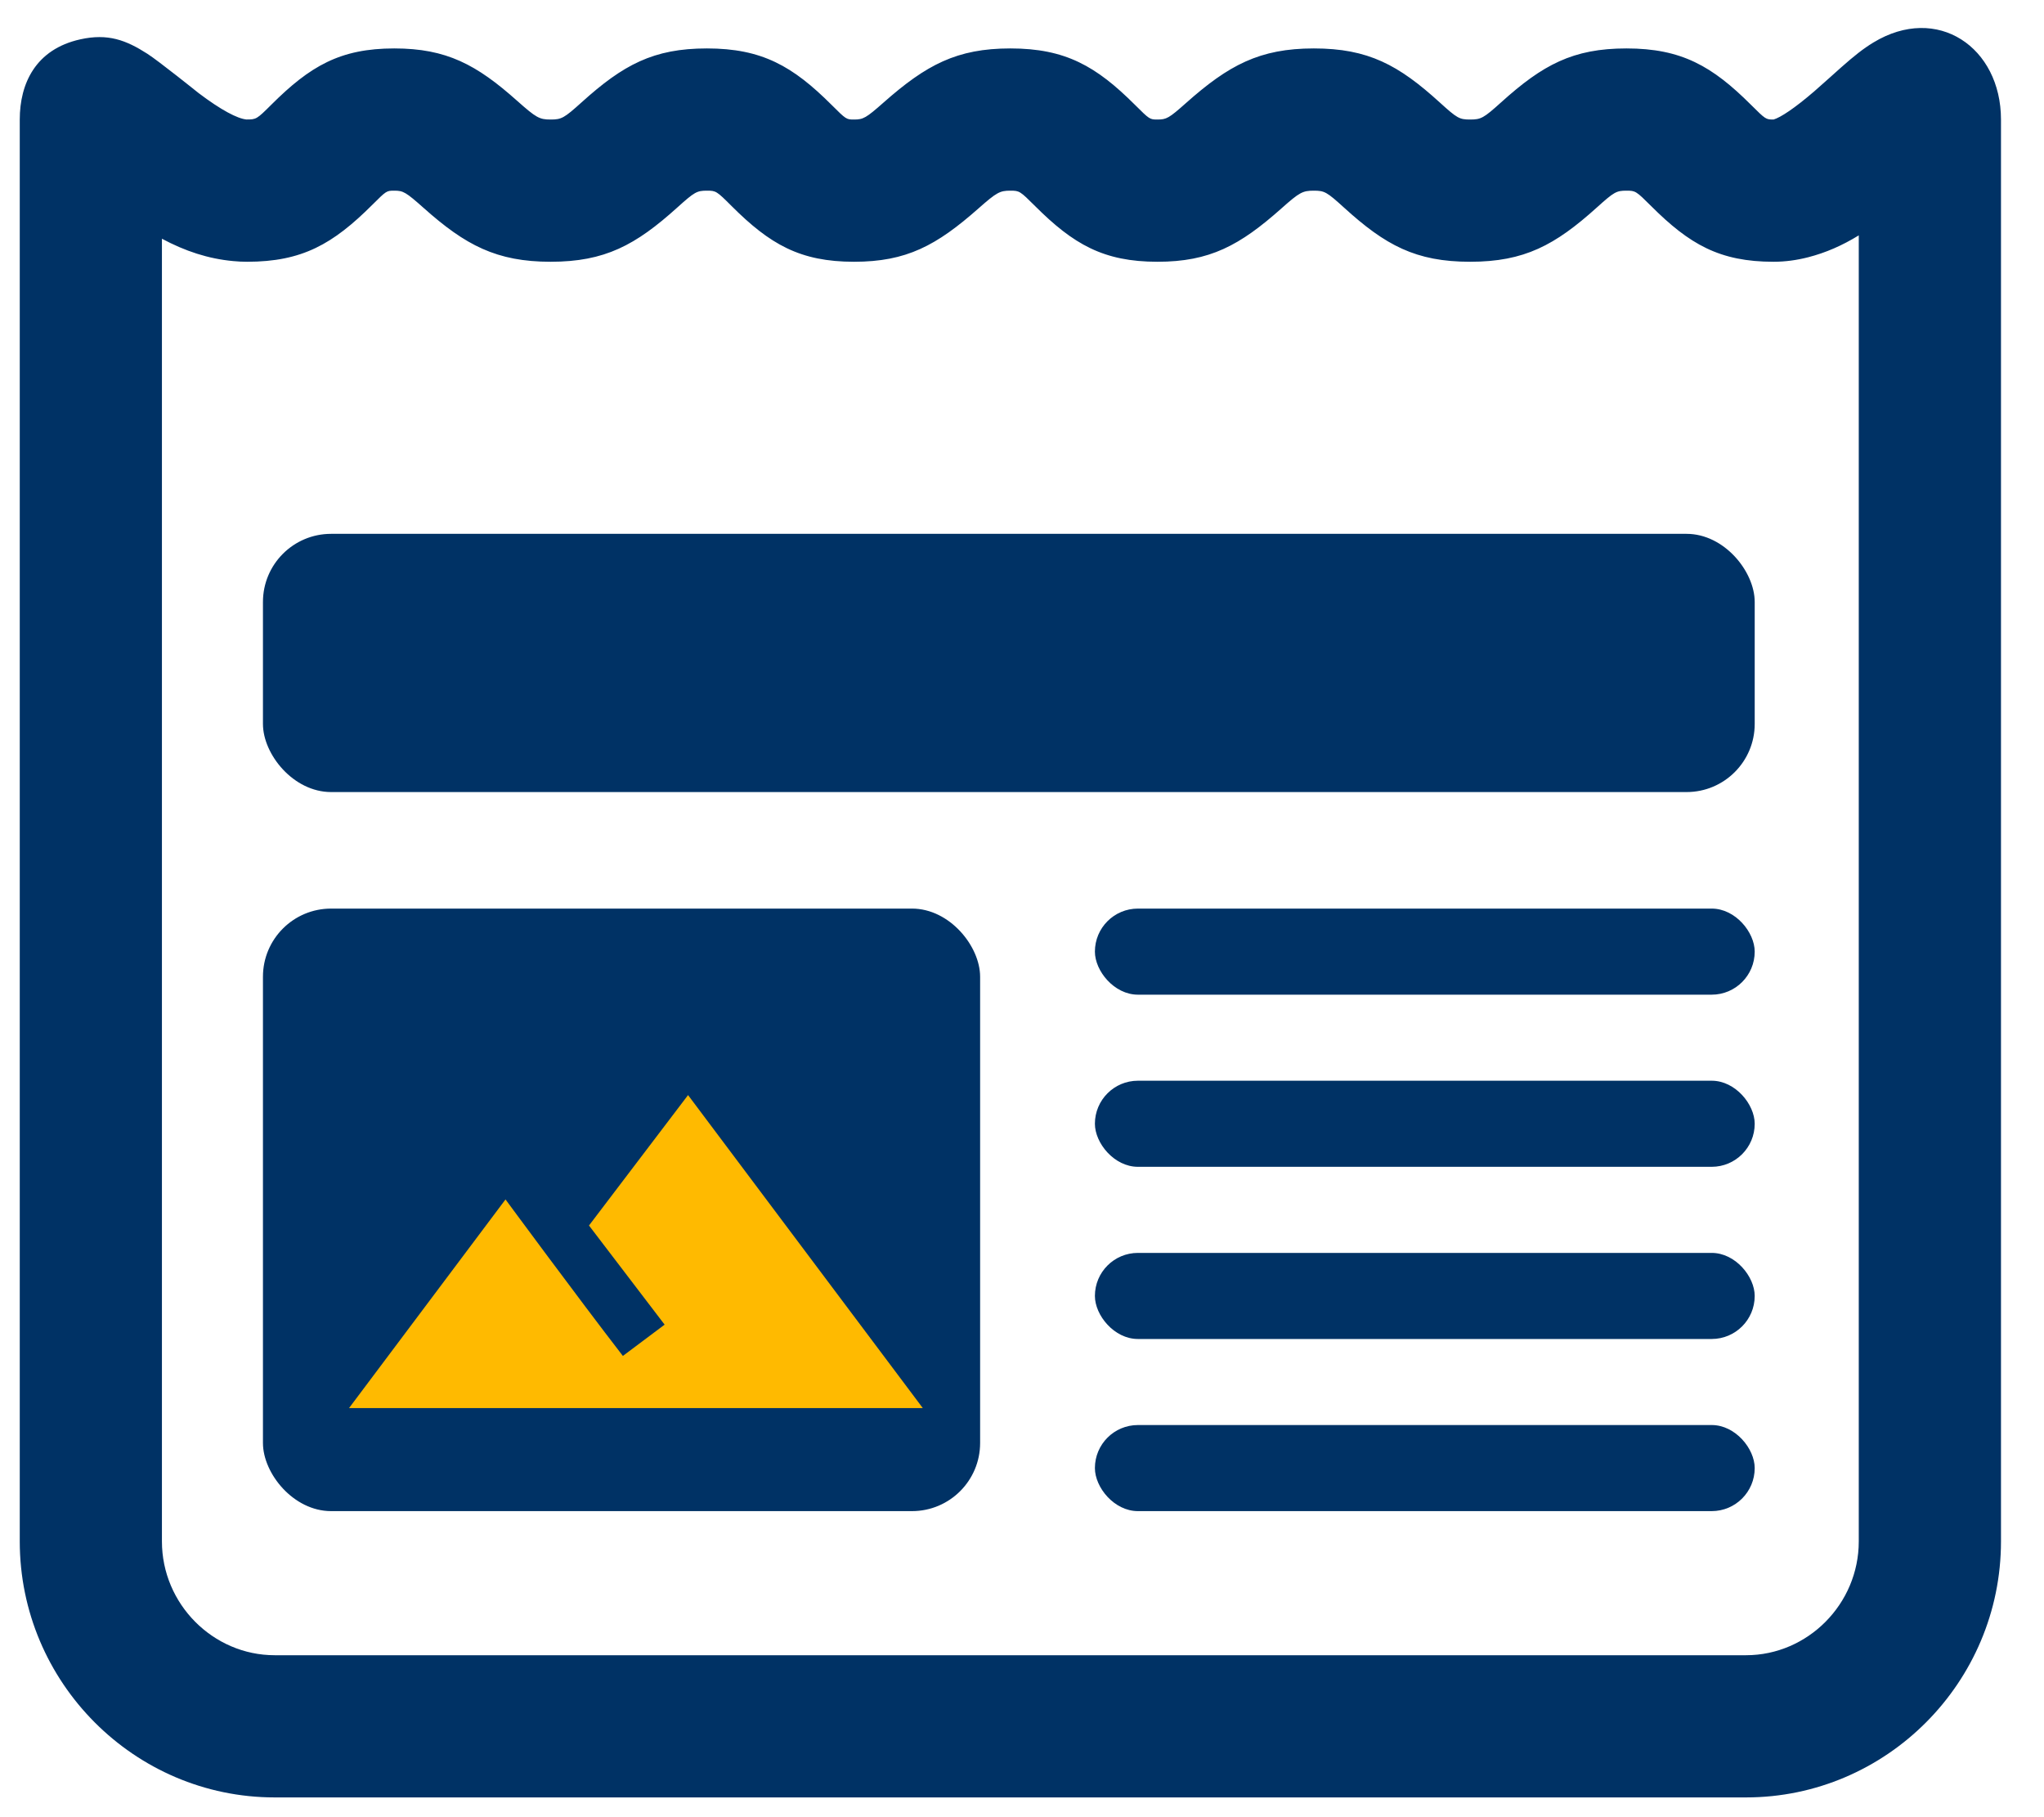 <?xml version="1.0" encoding="UTF-8"?>
<svg width="45px" height="40px" viewBox="0 0 45 40" version="1.1" xmlns="http://www.w3.org/2000/svg" xmlns:xlink="http://www.w3.org/1999/xlink">
    <!-- Generator: Sketch 47.1 (45422) - http://www.bohemiancoding.com/sketch -->
    <title>News icon</title>
    <desc>Created with Sketch.</desc>
    <defs></defs>
    <g id="Symbols" stroke="none" stroke-width="1" fill="none" fill-rule="evenodd">
        <g id="Featured-Services/News-Smaller" transform="translate(-7, -10)">
            <g id="News-icon" transform="translate(9, 12)">
                <path d="M33.807,-0.934 C35.02,-0.934 35.698,-0.542 36.548,0.306 C36.873,0.629 36.876,0.631 37.046,0.631 C37.197,0.588 37.509,0.384 37.945,0.008 C38.075,-0.104 38.514,-0.499 38.538,-0.52 C38.82,-0.769 39.019,-0.928 39.243,-1.064 C40.651,-1.919 42.053,-0.96 42.053,0.632 L42.053,31.93 C42.053,35.031 39.532,37.565 36.439,37.565 L4.049,37.565 C0.956,37.565 -1.565,35.031 -1.565,31.93 L-1.565,0.632 C-1.565,-0.161 -1.217,-0.916 -0.232,-1.134 C0.376,-1.269 0.775,-1.117 1.245,-0.816 C1.489,-0.66 2.358,0.037 2.37,0.047 C2.865,0.422 3.228,0.612 3.426,0.63 C3.641,0.631 3.653,0.624 3.972,0.306 C4.827,-0.547 5.491,-0.934 6.68,-0.934 C7.831,-0.934 8.493,-0.576 9.385,0.219 C9.807,0.594 9.876,0.631 10.122,0.631 C10.362,0.631 10.418,0.601 10.805,0.252 C11.718,-0.572 12.384,-0.934 13.563,-0.934 C14.776,-0.934 15.455,-0.542 16.305,0.306 C16.629,0.629 16.632,0.631 16.802,0.631 C17.005,0.631 17.065,0.599 17.452,0.257 C18.391,-0.572 19.064,-0.934 20.244,-0.934 C21.456,-0.934 22.135,-0.542 22.985,0.306 C23.309,0.629 23.313,0.631 23.483,0.631 C23.68,0.631 23.735,0.602 24.106,0.272 C25.048,-0.567 25.733,-0.934 26.924,-0.934 C28.122,-0.934 28.791,-0.569 29.698,0.256 C30.082,0.605 30.13,0.631 30.366,0.631 C30.605,0.631 30.662,0.601 31.049,0.252 C31.962,-0.572 32.628,-0.934 33.807,-0.934 Z M37.807,3.663 C37.557,3.727 37.303,3.762 37.046,3.762 C35.857,3.762 35.193,3.376 34.352,2.537 C34.018,2.204 34.006,2.197 33.807,2.197 C33.586,2.197 33.536,2.224 33.157,2.566 C32.236,3.396 31.561,3.762 30.366,3.762 C29.167,3.762 28.499,3.397 27.592,2.572 C27.208,2.223 27.16,2.197 26.924,2.197 C26.679,2.197 26.609,2.234 26.217,2.583 C25.295,3.404 24.633,3.762 23.483,3.762 C22.294,3.762 21.63,3.376 20.789,2.537 C20.455,2.204 20.443,2.197 20.244,2.197 C20.012,2.197 19.943,2.234 19.543,2.587 C18.617,3.405 17.957,3.762 16.802,3.762 C15.613,3.762 14.949,3.376 14.108,2.537 C13.775,2.204 13.762,2.197 13.563,2.197 C13.343,2.197 13.292,2.224 12.913,2.566 C11.993,3.396 11.317,3.762 10.122,3.762 C8.931,3.762 8.245,3.395 7.333,2.583 C6.932,2.226 6.878,2.197 6.68,2.197 C6.51,2.197 6.507,2.199 6.197,2.508 C5.333,3.37 4.654,3.762 3.441,3.762 C3.339,3.762 3.237,3.757 3.134,3.747 C2.582,3.696 2.077,3.528 1.565,3.255 C1.565,3.914 1.565,4.342 1.565,5.801 L1.565,31.93 C1.565,33.306 2.688,34.435 4.049,34.435 L36.439,34.435 C37.799,34.435 38.922,33.306 38.922,31.93 L38.922,6.098 C38.922,4.407 38.922,4.115 38.922,3.181 C38.56,3.403 38.2,3.562 37.807,3.663 Z" id="Shape-Copy" fill="#003265" fill-rule="nonzero"></path>
                <rect id="Rectangle-3" fill="#003265" x="3.789" y="18" width="15.789" height="13.263" rx="1.5"></rect>
                <rect id="Rectangle-2" fill="#003265" x="22.105" y="18" width="14.526" height="1.895" rx="0.947"></rect>
                <rect id="Rectangle-2-Copy" fill="#003265" x="22.105" y="21.789" width="14.526" height="1.895" rx="0.947"></rect>
                <rect id="Rectangle-2-Copy-2" fill="#003265" x="22.105" y="25.579" width="14.526" height="1.895" rx="0.947"></rect>
                <rect id="Rectangle-2-Copy-3" fill="#003265" x="22.105" y="29.368" width="14.526" height="1.895" rx="0.947"></rect>
                <rect id="Rectangle" fill="#003265" x="3.789" y="9.751" width="32.842" height="5.684" rx="1.5"></rect>
                <path d="M13.148,22.105 L10.967,24.976 L12.632,27.158 L11.713,27.847 C10.737,26.584 9.129,24.402 9.129,24.402 L5.684,28.995 L18.316,28.995 L13.148,22.105 L13.148,22.105 Z" id="Shape-Copy-2" fill="#FFBA00"></path>
            </g>
        </g>
    </g>
</svg>